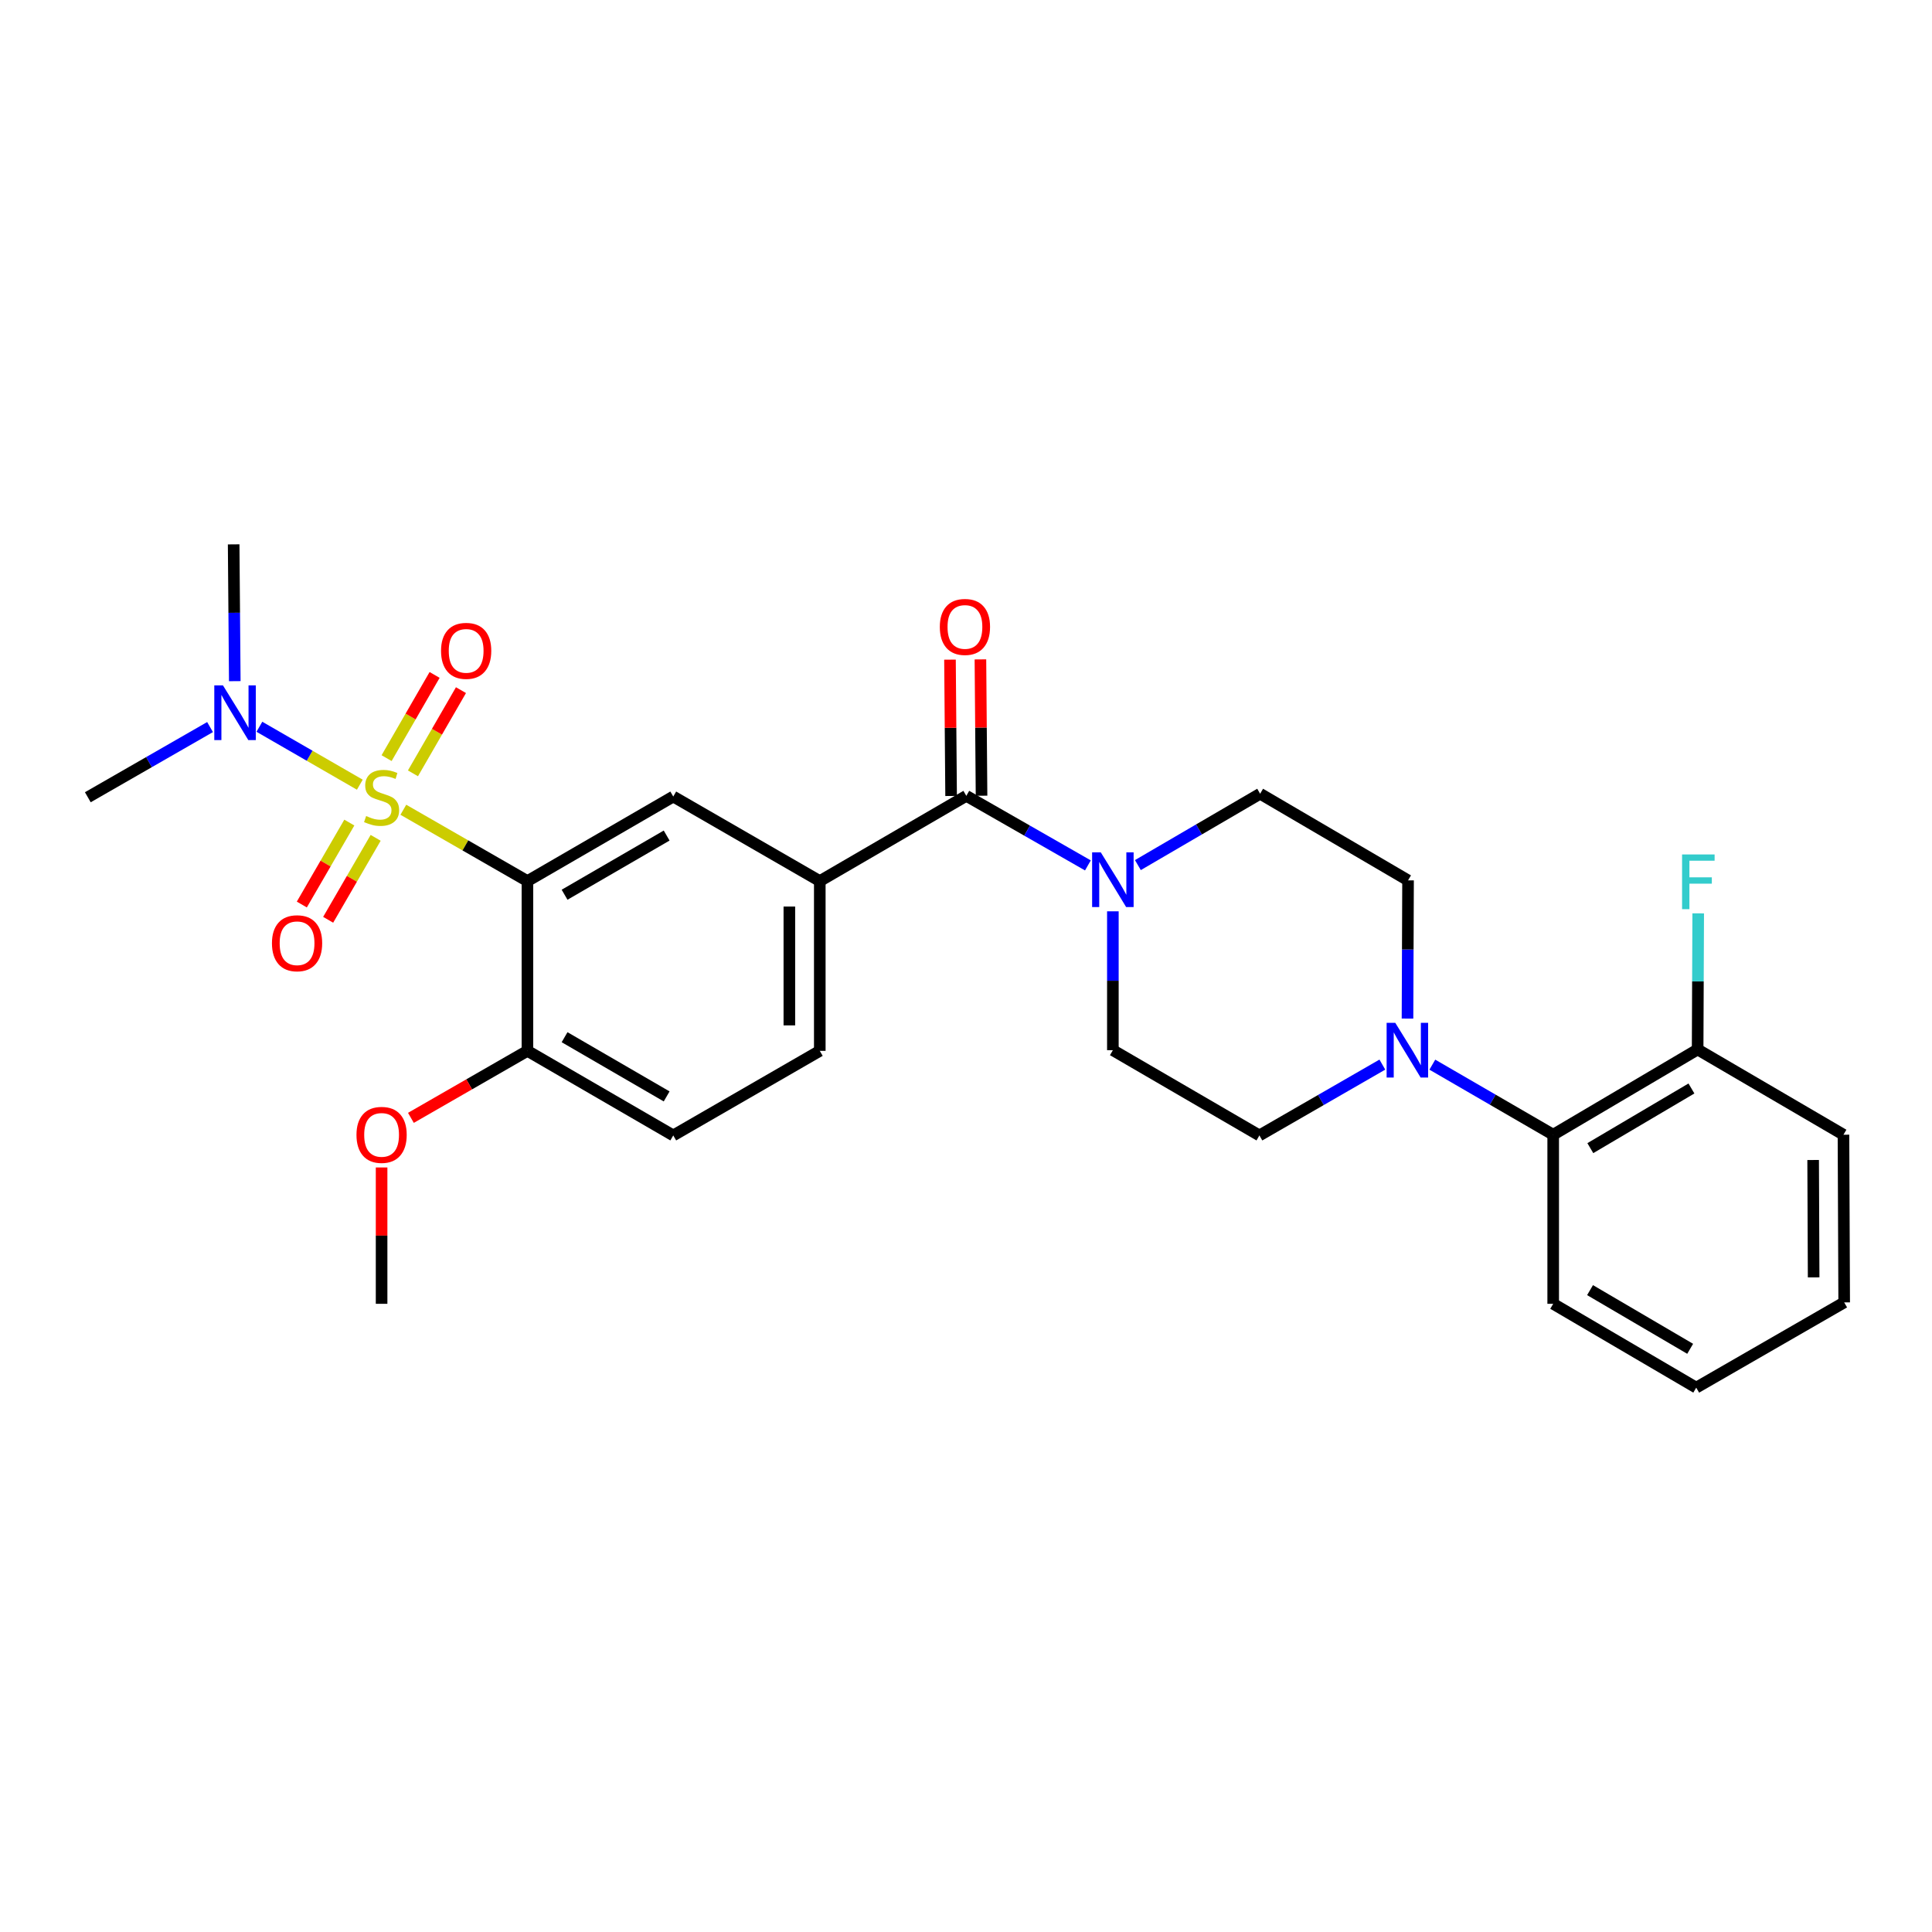 <?xml version='1.0' encoding='iso-8859-1'?>
<svg version='1.1' baseProfile='full'
              xmlns='http://www.w3.org/2000/svg'
                      xmlns:rdkit='http://www.rdkit.org/xml'
                      xmlns:xlink='http://www.w3.org/1999/xlink'
                  xml:space='preserve'
width='1000px' height='1000px' viewBox='0 0 1000 1000'>
<!-- END OF HEADER -->
<rect style='opacity:1.0;fill:#FFFFFF;stroke:none' width='1000' height='1000' x='0' y='0'> </rect>
<path class='bond-0' d='M 208.769,419.126 L 240.884,437.586' style='fill:none;fill-rule:evenodd;stroke:#CCCC00;stroke-width:6px;stroke-linecap:butt;stroke-linejoin:miter;stroke-opacity:1' />
<path class='bond-0' d='M 240.884,437.586 L 272.999,456.047' style='fill:none;fill-rule:evenodd;stroke:#000000;stroke-width:6px;stroke-linecap:butt;stroke-linejoin:miter;stroke-opacity:1' />
<path class='bond-6' d='M 186.243,406.155 L 160.253,391.164' style='fill:none;fill-rule:evenodd;stroke:#CCCC00;stroke-width:6px;stroke-linecap:butt;stroke-linejoin:miter;stroke-opacity:1' />
<path class='bond-6' d='M 160.253,391.164 L 134.262,376.173' style='fill:none;fill-rule:evenodd;stroke:#0000FF;stroke-width:6px;stroke-linecap:butt;stroke-linejoin:miter;stroke-opacity:1' />
<path class='bond-8' d='M 180.809,425.766 L 168.517,446.974' style='fill:none;fill-rule:evenodd;stroke:#CCCC00;stroke-width:6px;stroke-linecap:butt;stroke-linejoin:miter;stroke-opacity:1' />
<path class='bond-8' d='M 168.517,446.974 L 156.224,468.183' style='fill:none;fill-rule:evenodd;stroke:#FF0000;stroke-width:6px;stroke-linecap:butt;stroke-linejoin:miter;stroke-opacity:1' />
<path class='bond-8' d='M 194.439,433.666 L 182.146,454.874' style='fill:none;fill-rule:evenodd;stroke:#CCCC00;stroke-width:6px;stroke-linecap:butt;stroke-linejoin:miter;stroke-opacity:1' />
<path class='bond-8' d='M 182.146,454.874 L 169.854,476.083' style='fill:none;fill-rule:evenodd;stroke:#FF0000;stroke-width:6px;stroke-linecap:butt;stroke-linejoin:miter;stroke-opacity:1' />
<path class='bond-9' d='M 213.746,400.282 L 226.17,378.749' style='fill:none;fill-rule:evenodd;stroke:#CCCC00;stroke-width:6px;stroke-linecap:butt;stroke-linejoin:miter;stroke-opacity:1' />
<path class='bond-9' d='M 226.17,378.749 L 238.595,357.216' style='fill:none;fill-rule:evenodd;stroke:#FF0000;stroke-width:6px;stroke-linecap:butt;stroke-linejoin:miter;stroke-opacity:1' />
<path class='bond-9' d='M 200.101,392.409 L 212.525,370.876' style='fill:none;fill-rule:evenodd;stroke:#CCCC00;stroke-width:6px;stroke-linecap:butt;stroke-linejoin:miter;stroke-opacity:1' />
<path class='bond-9' d='M 212.525,370.876 L 224.95,349.343' style='fill:none;fill-rule:evenodd;stroke:#FF0000;stroke-width:6px;stroke-linecap:butt;stroke-linejoin:miter;stroke-opacity:1' />
<path class='bond-3' d='M 272.999,456.047 L 348.476,412.287' style='fill:none;fill-rule:evenodd;stroke:#000000;stroke-width:6px;stroke-linecap:butt;stroke-linejoin:miter;stroke-opacity:1' />
<path class='bond-3' d='M 292.222,463.112 L 345.056,432.48' style='fill:none;fill-rule:evenodd;stroke:#000000;stroke-width:6px;stroke-linecap:butt;stroke-linejoin:miter;stroke-opacity:1' />
<path class='bond-10' d='M 272.999,456.047 L 272.999,543.918' style='fill:none;fill-rule:evenodd;stroke:#000000;stroke-width:6px;stroke-linecap:butt;stroke-linejoin:miter;stroke-opacity:1' />
<path class='bond-1' d='M 500.166,411.928 L 424.321,456.047' style='fill:none;fill-rule:evenodd;stroke:#000000;stroke-width:6px;stroke-linecap:butt;stroke-linejoin:miter;stroke-opacity:1' />
<path class='bond-2' d='M 500.166,411.928 L 531.631,429.931' style='fill:none;fill-rule:evenodd;stroke:#000000;stroke-width:6px;stroke-linecap:butt;stroke-linejoin:miter;stroke-opacity:1' />
<path class='bond-2' d='M 531.631,429.931 L 563.095,447.934' style='fill:none;fill-rule:evenodd;stroke:#0000FF;stroke-width:6px;stroke-linecap:butt;stroke-linejoin:miter;stroke-opacity:1' />
<path class='bond-15' d='M 508.043,411.864 L 507.754,376.582' style='fill:none;fill-rule:evenodd;stroke:#000000;stroke-width:6px;stroke-linecap:butt;stroke-linejoin:miter;stroke-opacity:1' />
<path class='bond-15' d='M 507.754,376.582 L 507.464,341.3' style='fill:none;fill-rule:evenodd;stroke:#FF0000;stroke-width:6px;stroke-linecap:butt;stroke-linejoin:miter;stroke-opacity:1' />
<path class='bond-15' d='M 492.29,411.993 L 492,376.711' style='fill:none;fill-rule:evenodd;stroke:#000000;stroke-width:6px;stroke-linecap:butt;stroke-linejoin:miter;stroke-opacity:1' />
<path class='bond-15' d='M 492,376.711 L 491.711,341.429' style='fill:none;fill-rule:evenodd;stroke:#FF0000;stroke-width:6px;stroke-linecap:butt;stroke-linejoin:miter;stroke-opacity:1' />
<path class='bond-11' d='M 588.967,447.772 L 620.604,429.303' style='fill:none;fill-rule:evenodd;stroke:#0000FF;stroke-width:6px;stroke-linecap:butt;stroke-linejoin:miter;stroke-opacity:1' />
<path class='bond-11' d='M 620.604,429.303 L 652.242,410.834' style='fill:none;fill-rule:evenodd;stroke:#000000;stroke-width:6px;stroke-linecap:butt;stroke-linejoin:miter;stroke-opacity:1' />
<path class='bond-12' d='M 576.02,471.696 L 576.02,507.636' style='fill:none;fill-rule:evenodd;stroke:#0000FF;stroke-width:6px;stroke-linecap:butt;stroke-linejoin:miter;stroke-opacity:1' />
<path class='bond-12' d='M 576.02,507.636 L 576.02,543.576' style='fill:none;fill-rule:evenodd;stroke:#000000;stroke-width:6px;stroke-linecap:butt;stroke-linejoin:miter;stroke-opacity:1' />
<path class='bond-5' d='M 348.476,412.287 L 424.321,456.047' style='fill:none;fill-rule:evenodd;stroke:#000000;stroke-width:6px;stroke-linecap:butt;stroke-linejoin:miter;stroke-opacity:1' />
<path class='bond-4' d='M 715.505,551.036 L 683.685,569.366' style='fill:none;fill-rule:evenodd;stroke:#0000FF;stroke-width:6px;stroke-linecap:butt;stroke-linejoin:miter;stroke-opacity:1' />
<path class='bond-4' d='M 683.685,569.366 L 651.865,587.695' style='fill:none;fill-rule:evenodd;stroke:#000000;stroke-width:6px;stroke-linecap:butt;stroke-linejoin:miter;stroke-opacity:1' />
<path class='bond-7' d='M 741.375,551.066 L 772.654,569.197' style='fill:none;fill-rule:evenodd;stroke:#0000FF;stroke-width:6px;stroke-linecap:butt;stroke-linejoin:miter;stroke-opacity:1' />
<path class='bond-7' d='M 772.654,569.197 L 803.932,587.328' style='fill:none;fill-rule:evenodd;stroke:#000000;stroke-width:6px;stroke-linecap:butt;stroke-linejoin:miter;stroke-opacity:1' />
<path class='bond-29' d='M 728.519,527.219 L 728.662,491.449' style='fill:none;fill-rule:evenodd;stroke:#0000FF;stroke-width:6px;stroke-linecap:butt;stroke-linejoin:miter;stroke-opacity:1' />
<path class='bond-29' d='M 728.662,491.449 L 728.804,455.68' style='fill:none;fill-rule:evenodd;stroke:#000000;stroke-width:6px;stroke-linecap:butt;stroke-linejoin:miter;stroke-opacity:1' />
<path class='bond-28' d='M 424.321,456.047 L 424.321,543.918' style='fill:none;fill-rule:evenodd;stroke:#000000;stroke-width:6px;stroke-linecap:butt;stroke-linejoin:miter;stroke-opacity:1' />
<path class='bond-28' d='M 408.568,469.228 L 408.568,530.737' style='fill:none;fill-rule:evenodd;stroke:#000000;stroke-width:6px;stroke-linecap:butt;stroke-linejoin:miter;stroke-opacity:1' />
<path class='bond-22' d='M 108.722,376.331 L 77.088,394.493' style='fill:none;fill-rule:evenodd;stroke:#0000FF;stroke-width:6px;stroke-linecap:butt;stroke-linejoin:miter;stroke-opacity:1' />
<path class='bond-22' d='M 77.088,394.493 L 45.455,412.655' style='fill:none;fill-rule:evenodd;stroke:#000000;stroke-width:6px;stroke-linecap:butt;stroke-linejoin:miter;stroke-opacity:1' />
<path class='bond-23' d='M 121.524,352.565 L 121.232,317.162' style='fill:none;fill-rule:evenodd;stroke:#0000FF;stroke-width:6px;stroke-linecap:butt;stroke-linejoin:miter;stroke-opacity:1' />
<path class='bond-23' d='M 121.232,317.162 L 120.941,281.759' style='fill:none;fill-rule:evenodd;stroke:#000000;stroke-width:6px;stroke-linecap:butt;stroke-linejoin:miter;stroke-opacity:1' />
<path class='bond-17' d='M 803.932,587.328 L 878.692,543.209' style='fill:none;fill-rule:evenodd;stroke:#000000;stroke-width:6px;stroke-linecap:butt;stroke-linejoin:miter;stroke-opacity:1' />
<path class='bond-17' d='M 823.152,594.277 L 875.484,563.394' style='fill:none;fill-rule:evenodd;stroke:#000000;stroke-width:6px;stroke-linecap:butt;stroke-linejoin:miter;stroke-opacity:1' />
<path class='bond-21' d='M 803.932,587.328 L 803.932,674.848' style='fill:none;fill-rule:evenodd;stroke:#000000;stroke-width:6px;stroke-linecap:butt;stroke-linejoin:miter;stroke-opacity:1' />
<path class='bond-18' d='M 272.999,543.918 L 348.476,587.695' style='fill:none;fill-rule:evenodd;stroke:#000000;stroke-width:6px;stroke-linecap:butt;stroke-linejoin:miter;stroke-opacity:1' />
<path class='bond-18' d='M 292.224,536.857 L 345.058,567.501' style='fill:none;fill-rule:evenodd;stroke:#000000;stroke-width:6px;stroke-linecap:butt;stroke-linejoin:miter;stroke-opacity:1' />
<path class='bond-20' d='M 272.999,543.918 L 242.844,561.259' style='fill:none;fill-rule:evenodd;stroke:#000000;stroke-width:6px;stroke-linecap:butt;stroke-linejoin:miter;stroke-opacity:1' />
<path class='bond-20' d='M 242.844,561.259 L 212.689,578.6' style='fill:none;fill-rule:evenodd;stroke:#FF0000;stroke-width:6px;stroke-linecap:butt;stroke-linejoin:miter;stroke-opacity:1' />
<path class='bond-13' d='M 652.242,410.834 L 728.804,455.68' style='fill:none;fill-rule:evenodd;stroke:#000000;stroke-width:6px;stroke-linecap:butt;stroke-linejoin:miter;stroke-opacity:1' />
<path class='bond-14' d='M 576.02,543.576 L 651.865,587.695' style='fill:none;fill-rule:evenodd;stroke:#000000;stroke-width:6px;stroke-linecap:butt;stroke-linejoin:miter;stroke-opacity:1' />
<path class='bond-16' d='M 424.321,543.918 L 348.476,587.695' style='fill:none;fill-rule:evenodd;stroke:#000000;stroke-width:6px;stroke-linecap:butt;stroke-linejoin:miter;stroke-opacity:1' />
<path class='bond-19' d='M 878.692,543.209 L 878.841,507.981' style='fill:none;fill-rule:evenodd;stroke:#000000;stroke-width:6px;stroke-linecap:butt;stroke-linejoin:miter;stroke-opacity:1' />
<path class='bond-19' d='M 878.841,507.981 L 878.99,472.753' style='fill:none;fill-rule:evenodd;stroke:#33CCCC;stroke-width:6px;stroke-linecap:butt;stroke-linejoin:miter;stroke-opacity:1' />
<path class='bond-24' d='M 878.692,543.209 L 954.178,587.328' style='fill:none;fill-rule:evenodd;stroke:#000000;stroke-width:6px;stroke-linecap:butt;stroke-linejoin:miter;stroke-opacity:1' />
<path class='bond-25' d='M 197.512,604.276 L 197.512,639.562' style='fill:none;fill-rule:evenodd;stroke:#FF0000;stroke-width:6px;stroke-linecap:butt;stroke-linejoin:miter;stroke-opacity:1' />
<path class='bond-25' d='M 197.512,639.562 L 197.512,674.848' style='fill:none;fill-rule:evenodd;stroke:#000000;stroke-width:6px;stroke-linecap:butt;stroke-linejoin:miter;stroke-opacity:1' />
<path class='bond-26' d='M 803.932,674.848 L 877.965,718.241' style='fill:none;fill-rule:evenodd;stroke:#000000;stroke-width:6px;stroke-linecap:butt;stroke-linejoin:miter;stroke-opacity:1' />
<path class='bond-26' d='M 823.003,667.766 L 874.826,698.141' style='fill:none;fill-rule:evenodd;stroke:#000000;stroke-width:6px;stroke-linecap:butt;stroke-linejoin:miter;stroke-opacity:1' />
<path class='bond-30' d='M 954.178,587.328 L 954.545,674.122' style='fill:none;fill-rule:evenodd;stroke:#000000;stroke-width:6px;stroke-linecap:butt;stroke-linejoin:miter;stroke-opacity:1' />
<path class='bond-30' d='M 938.479,600.414 L 938.737,661.169' style='fill:none;fill-rule:evenodd;stroke:#000000;stroke-width:6px;stroke-linecap:butt;stroke-linejoin:miter;stroke-opacity:1' />
<path class='bond-27' d='M 877.965,718.241 L 954.545,674.122' style='fill:none;fill-rule:evenodd;stroke:#000000;stroke-width:6px;stroke-linecap:butt;stroke-linejoin:miter;stroke-opacity:1' />
<path  class='atom-0' d='M 189.512 422.375
Q 189.832 422.495, 191.152 423.055
Q 192.472 423.615, 193.912 423.975
Q 195.392 424.295, 196.832 424.295
Q 199.512 424.295, 201.072 423.015
Q 202.632 421.695, 202.632 419.415
Q 202.632 417.855, 201.832 416.895
Q 201.072 415.935, 199.872 415.415
Q 198.672 414.895, 196.672 414.295
Q 194.152 413.535, 192.632 412.815
Q 191.152 412.095, 190.072 410.575
Q 189.032 409.055, 189.032 406.495
Q 189.032 402.935, 191.432 400.735
Q 193.872 398.535, 198.672 398.535
Q 201.952 398.535, 205.672 400.095
L 204.752 403.175
Q 201.352 401.775, 198.792 401.775
Q 196.032 401.775, 194.512 402.935
Q 192.992 404.055, 193.032 406.015
Q 193.032 407.535, 193.792 408.455
Q 194.592 409.375, 195.712 409.895
Q 196.872 410.415, 198.792 411.015
Q 201.352 411.815, 202.872 412.615
Q 204.392 413.415, 205.472 415.055
Q 206.592 416.655, 206.592 419.415
Q 206.592 423.335, 203.952 425.455
Q 201.352 427.535, 196.992 427.535
Q 194.472 427.535, 192.552 426.975
Q 190.672 426.455, 188.432 425.535
L 189.512 422.375
' fill='#CCCC00'/>
<path  class='atom-3' d='M 569.76 441.17
L 579.04 456.17
Q 579.96 457.65, 581.44 460.33
Q 582.92 463.01, 583 463.17
L 583 441.17
L 586.76 441.17
L 586.76 469.49
L 582.88 469.49
L 572.92 453.09
Q 571.76 451.17, 570.52 448.97
Q 569.32 446.77, 568.96 446.09
L 568.96 469.49
L 565.28 469.49
L 565.28 441.17
L 569.76 441.17
' fill='#0000FF'/>
<path  class='atom-5' d='M 722.194 529.416
L 731.474 544.416
Q 732.394 545.896, 733.874 548.576
Q 735.354 551.256, 735.434 551.416
L 735.434 529.416
L 739.194 529.416
L 739.194 557.736
L 735.314 557.736
L 725.354 541.336
Q 724.194 539.416, 722.954 537.216
Q 721.754 535.016, 721.394 534.336
L 721.394 557.736
L 717.714 557.736
L 717.714 529.416
L 722.194 529.416
' fill='#0000FF'/>
<path  class='atom-7' d='M 115.398 354.743
L 124.678 369.743
Q 125.598 371.223, 127.078 373.903
Q 128.558 376.583, 128.638 376.743
L 128.638 354.743
L 132.398 354.743
L 132.398 383.063
L 128.518 383.063
L 118.558 366.663
Q 117.398 364.743, 116.158 362.543
Q 114.958 360.343, 114.598 359.663
L 114.598 383.063
L 110.918 383.063
L 110.918 354.743
L 115.398 354.743
' fill='#0000FF'/>
<path  class='atom-9' d='M 140.761 488.221
Q 140.761 481.421, 144.121 477.621
Q 147.481 473.821, 153.761 473.821
Q 160.041 473.821, 163.401 477.621
Q 166.761 481.421, 166.761 488.221
Q 166.761 495.101, 163.361 499.021
Q 159.961 502.901, 153.761 502.901
Q 147.521 502.901, 144.121 499.021
Q 140.761 495.141, 140.761 488.221
M 153.761 499.701
Q 158.081 499.701, 160.401 496.821
Q 162.761 493.901, 162.761 488.221
Q 162.761 482.661, 160.401 479.861
Q 158.081 477.021, 153.761 477.021
Q 149.441 477.021, 147.081 479.821
Q 144.761 482.621, 144.761 488.221
Q 144.761 493.941, 147.081 496.821
Q 149.441 499.701, 153.761 499.701
' fill='#FF0000'/>
<path  class='atom-10' d='M 228.281 336.881
Q 228.281 330.081, 231.641 326.281
Q 235.001 322.481, 241.281 322.481
Q 247.561 322.481, 250.921 326.281
Q 254.281 330.081, 254.281 336.881
Q 254.281 343.761, 250.881 347.681
Q 247.481 351.561, 241.281 351.561
Q 235.041 351.561, 231.641 347.681
Q 228.281 343.801, 228.281 336.881
M 241.281 348.361
Q 245.601 348.361, 247.921 345.481
Q 250.281 342.561, 250.281 336.881
Q 250.281 331.321, 247.921 328.521
Q 245.601 325.681, 241.281 325.681
Q 236.961 325.681, 234.601 328.481
Q 232.281 331.281, 232.281 336.881
Q 232.281 342.601, 234.601 345.481
Q 236.961 348.361, 241.281 348.361
' fill='#FF0000'/>
<path  class='atom-16' d='M 486.449 324.497
Q 486.449 317.697, 489.809 313.897
Q 493.169 310.097, 499.449 310.097
Q 505.729 310.097, 509.089 313.897
Q 512.449 317.697, 512.449 324.497
Q 512.449 331.377, 509.049 335.297
Q 505.649 339.177, 499.449 339.177
Q 493.209 339.177, 489.809 335.297
Q 486.449 331.417, 486.449 324.497
M 499.449 335.977
Q 503.769 335.977, 506.089 333.097
Q 508.449 330.177, 508.449 324.497
Q 508.449 318.937, 506.089 316.137
Q 503.769 313.297, 499.449 313.297
Q 495.129 313.297, 492.769 316.097
Q 490.449 318.897, 490.449 324.497
Q 490.449 330.217, 492.769 333.097
Q 495.129 335.977, 499.449 335.977
' fill='#FF0000'/>
<path  class='atom-20' d='M 870.639 442.264
L 887.479 442.264
L 887.479 445.504
L 874.439 445.504
L 874.439 454.104
L 886.039 454.104
L 886.039 457.384
L 874.439 457.384
L 874.439 470.584
L 870.639 470.584
L 870.639 442.264
' fill='#33CCCC'/>
<path  class='atom-21' d='M 184.512 587.408
Q 184.512 580.608, 187.872 576.808
Q 191.232 573.008, 197.512 573.008
Q 203.792 573.008, 207.152 576.808
Q 210.512 580.608, 210.512 587.408
Q 210.512 594.288, 207.112 598.208
Q 203.712 602.088, 197.512 602.088
Q 191.272 602.088, 187.872 598.208
Q 184.512 594.328, 184.512 587.408
M 197.512 598.888
Q 201.832 598.888, 204.152 596.008
Q 206.512 593.088, 206.512 587.408
Q 206.512 581.848, 204.152 579.048
Q 201.832 576.208, 197.512 576.208
Q 193.192 576.208, 190.832 579.008
Q 188.512 581.808, 188.512 587.408
Q 188.512 593.128, 190.832 596.008
Q 193.192 598.888, 197.512 598.888
' fill='#FF0000'/>
</svg>
